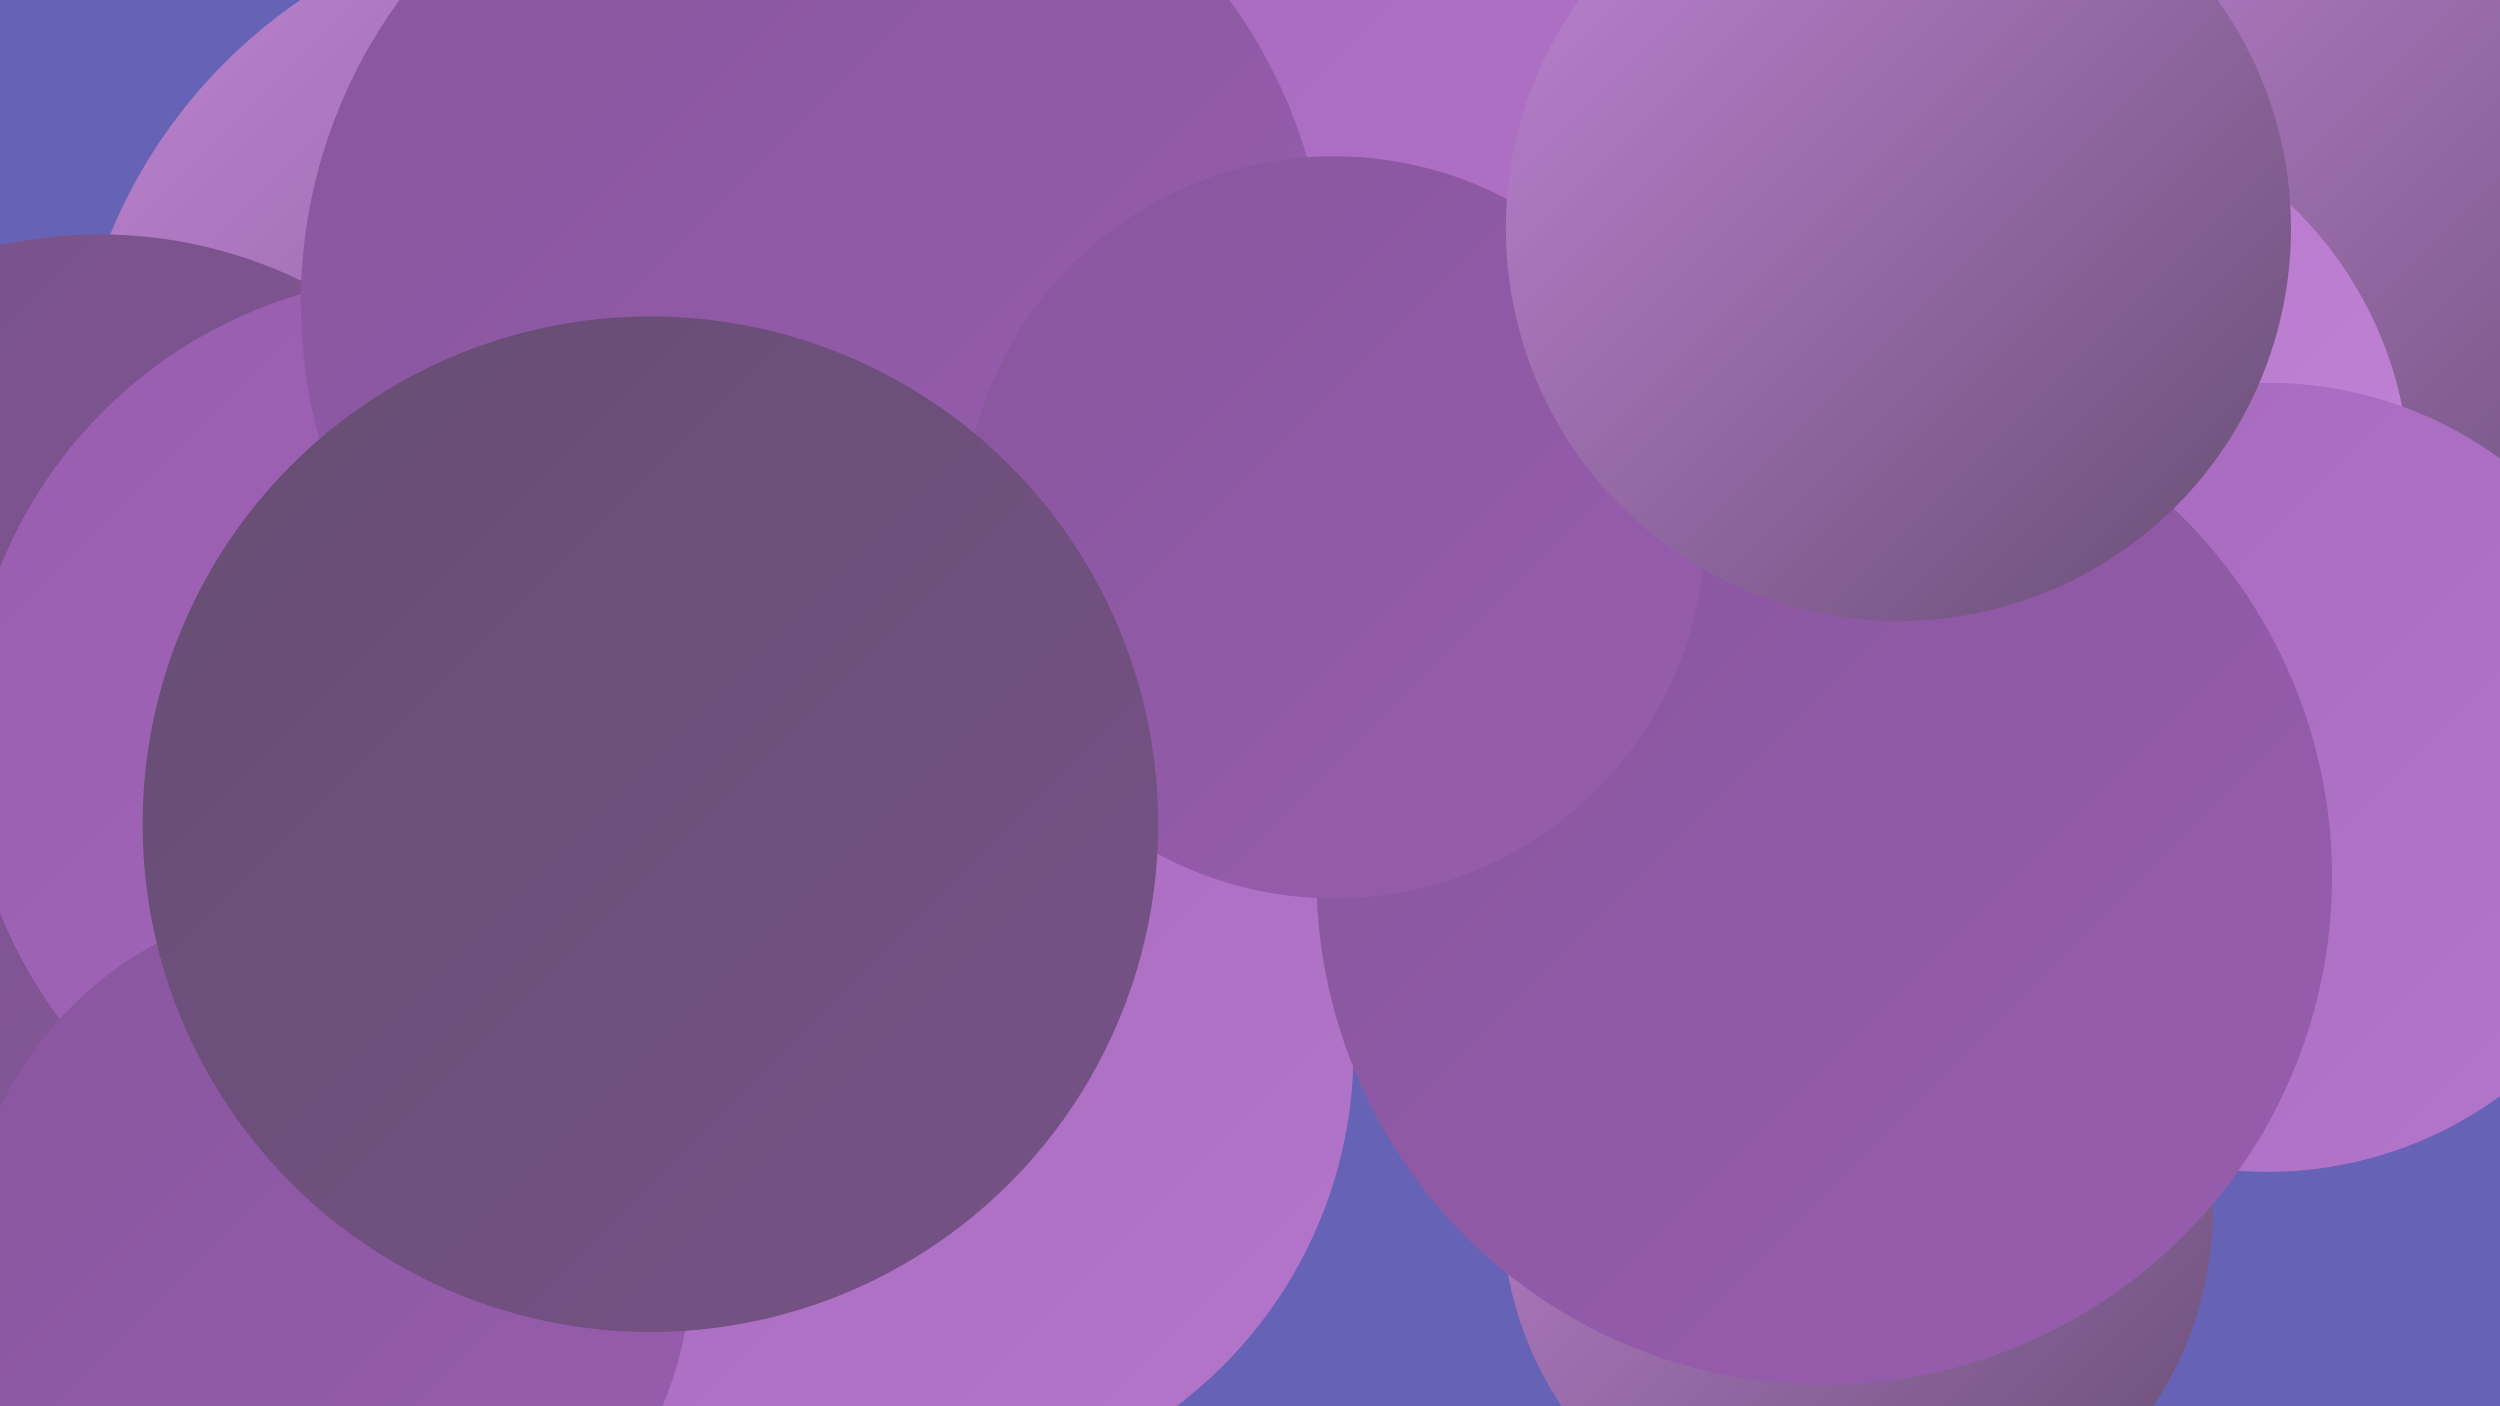 <?xml version="1.0" encoding="UTF-8"?><svg width="1280" height="720" xmlns="http://www.w3.org/2000/svg"><defs><linearGradient id="grad0" x1="0%" y1="0%" x2="100%" y2="100%"><stop offset="0%" style="stop-color:#664d73;stop-opacity:1" /><stop offset="100%" style="stop-color:#775287;stop-opacity:1" /></linearGradient><linearGradient id="grad1" x1="0%" y1="0%" x2="100%" y2="100%"><stop offset="0%" style="stop-color:#775287;stop-opacity:1" /><stop offset="100%" style="stop-color:#88569d;stop-opacity:1" /></linearGradient><linearGradient id="grad2" x1="0%" y1="0%" x2="100%" y2="100%"><stop offset="0%" style="stop-color:#88569d;stop-opacity:1" /><stop offset="100%" style="stop-color:#985daf;stop-opacity:1" /></linearGradient><linearGradient id="grad3" x1="0%" y1="0%" x2="100%" y2="100%"><stop offset="0%" style="stop-color:#985daf;stop-opacity:1" /><stop offset="100%" style="stop-color:#a669bd;stop-opacity:1" /></linearGradient><linearGradient id="grad4" x1="0%" y1="0%" x2="100%" y2="100%"><stop offset="0%" style="stop-color:#a669bd;stop-opacity:1" /><stop offset="100%" style="stop-color:#b476ca;stop-opacity:1" /></linearGradient><linearGradient id="grad5" x1="0%" y1="0%" x2="100%" y2="100%"><stop offset="0%" style="stop-color:#b476ca;stop-opacity:1" /><stop offset="100%" style="stop-color:#c184d5;stop-opacity:1" /></linearGradient><linearGradient id="grad6" x1="0%" y1="0%" x2="100%" y2="100%"><stop offset="0%" style="stop-color:#c184d5;stop-opacity:1" /><stop offset="100%" style="stop-color:#664d73;stop-opacity:1" /></linearGradient></defs><rect width="1280" height="720" fill="#6663b7" /><circle cx="71" cy="682" r="273" fill="url(#grad1)" /><circle cx="863" cy="272" r="273" fill="url(#grad6)" /><circle cx="306" cy="223" r="270" fill="url(#grad6)" /><circle cx="1254" cy="58" r="222" fill="url(#grad6)" /><circle cx="441" cy="424" r="233" fill="url(#grad0)" /><circle cx="51" cy="356" r="236" fill="url(#grad1)" /><circle cx="221" cy="379" r="238" fill="url(#grad3)" /><circle cx="531" cy="174" r="221" fill="url(#grad3)" /><circle cx="490" cy="225" r="252" fill="url(#grad4)" /><circle cx="745" cy="149" r="287" fill="url(#grad4)" /><circle cx="465" cy="538" r="228" fill="url(#grad4)" /><circle cx="1036" cy="248" r="198" fill="url(#grad5)" /><circle cx="417" cy="155" r="263" fill="url(#grad2)" /><circle cx="168" cy="647" r="186" fill="url(#grad2)" /><circle cx="1161" cy="398" r="202" fill="url(#grad4)" /><circle cx="951" cy="619" r="182" fill="url(#grad6)" /><circle cx="934" cy="449" r="260" fill="url(#grad2)" /><circle cx="683" cy="270" r="190" fill="url(#grad2)" /><circle cx="972" cy="117" r="201" fill="url(#grad6)" /><circle cx="333" cy="422" r="260" fill="url(#grad0)" /></svg>